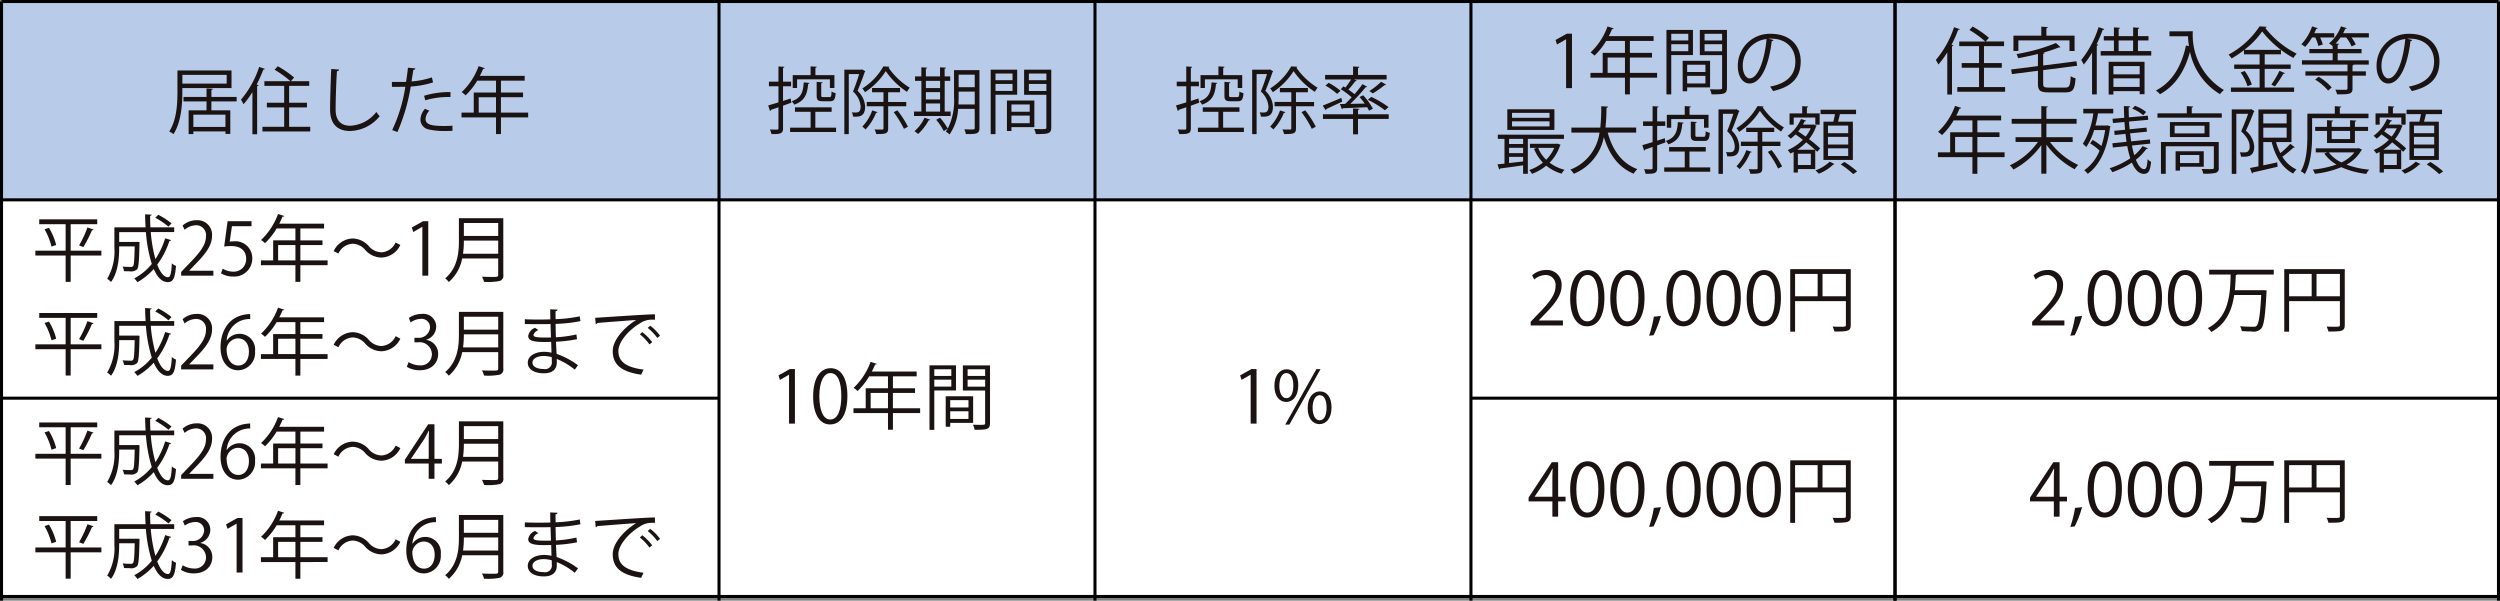 <svg id="レイヤー_1" data-name="レイヤー 1" xmlns="http://www.w3.org/2000/svg" viewBox="0 0 412.013 98.996">
  <rect x="0" y="0" width="412.013" height="98.996" fill="#808080" stroke="none"/>
  <defs>
    <style>
      .cls-1 {
        fill: #fff;
      }

      .cls-2 {
        fill: #b8ccea;
      }

      .cls-3 {
        fill: #1a1311;
      }

      .cls-4 {
        fill: none;
        stroke: #000;
        stroke-miterlimit: 10;
        stroke-width: 0.503px;
      }
    </style>
  </defs>
  <title>hy61@</title>
  <rect class="cls-1" x="0.252" y="0.252" width="411.51" height="98.052"/>
  <rect class="cls-2" x="0.252" y="0.252" width="411.51" height="32.684"/>
  <g>
    <path class="cls-3" d="M103.906,107.656v0.8H98.845V112.8H98.017V108.46H93.028v-0.8h4.989v-4.365H93.664v-0.8h9.559v0.8H98.845v4.365h5.062Zm-8.216-.671a11.47,11.47,0,0,0-1.151-2.854l0.732-.228a10.319,10.319,0,0,1,1.187,2.819Zm6.932-2.807a0.268,0.268,0,0,1-.264.12,21.54,21.54,0,0,1-1.427,2.771l-0.7-.276a17.653,17.653,0,0,0,1.379-2.962Z" transform="translate(-87.199 -66.348)"/>
    <path class="cls-3" d="M112.044,104.6a24.47,24.47,0,0,0,.768,4.45,13.293,13.293,0,0,0,1.607-3.43l0.983,0.3a0.248,0.248,0,0,1-.276.12,13.614,13.614,0,0,1-2.015,3.921c0.492,1.271,1.091,2.075,1.787,2.075,0.372,0,.54-0.66.624-2.3a1.883,1.883,0,0,0,.684.432c-0.168,2.063-.48,2.675-1.367,2.675-0.972,0-1.727-.84-2.3-2.159a10.9,10.9,0,0,1-2.687,2.171,4.177,4.177,0,0,0-.528-0.624,9.363,9.363,0,0,0,2.89-2.387,23.644,23.644,0,0,1-.971-5.241h-4.4v1.619H109.6l0.168-.012,0.419,0.024V106.5c-0.06,2.867-.132,3.9-0.384,4.222a1.454,1.454,0,0,1-1.259.336c-0.276,0-.587,0-0.911-0.024a1.869,1.869,0,0,0-.24-0.755c0.588,0.06,1.14.06,1.343,0.06a0.481,0.481,0,0,0,.384-0.12c0.168-.2.228-1.02,0.276-3.262h-2.555c0,1.188,0,4.042-1.343,5.865a3.387,3.387,0,0,0-.635-0.528,8.873,8.873,0,0,0,1.187-5.121v-3.358h5.146c-0.048-.708-0.072-1.427-0.084-2.146l1.079,0.06q0,0.144-.252.18c0,0.636.012,1.283,0.048,1.907h3.922v0.78h-3.862Zm1.235-2.854a11.651,11.651,0,0,1,2.183,1.416l-0.5.54a12.171,12.171,0,0,0-2.171-1.463Z" transform="translate(-87.199 -66.348)"/>
    <path class="cls-3" d="M122.365,111.782h-5.313V111.17l0.875-.923c2.135-2.159,3.214-3.466,3.214-4.929a1.62,1.62,0,0,0-1.715-1.847,3,3,0,0,0-1.8.744l-0.336-.7a3.512,3.512,0,0,1,2.327-.875,2.394,2.394,0,0,1,2.531,2.555c0,1.691-1.187,3.13-3.046,5l-0.708.744v0.024h3.97v0.815Z" transform="translate(-87.199 -66.348)"/>
    <path class="cls-3" d="M128.653,102.8v0.828h-3.227l-0.372,2.542a4.96,4.96,0,0,1,.7-0.048,2.766,2.766,0,0,1,3.022,2.759,2.975,2.975,0,0,1-3.094,3.046,4,4,0,0,1-2.063-.528l0.288-.78a3.327,3.327,0,0,0,1.775.5A2.038,2.038,0,0,0,127.766,109c0-1.235-.792-2.1-2.471-2.1a7.223,7.223,0,0,0-1.151.084l0.563-4.186h3.946Z" transform="translate(-87.199 -66.348)"/>
    <path class="cls-3" d="M141.189,109.264v0.792H136.7V112.8h-0.815v-2.747H130.2v-0.792h2.015v-3.3h3.67V104h-3.094a11.192,11.192,0,0,1-1.919,2.423,4.744,4.744,0,0,0-.648-0.528,11.034,11.034,0,0,0,2.794-4.282l1.02,0.324a0.224,0.224,0,0,1-.276.108,11.3,11.3,0,0,1-.54,1.164h7.388V104H136.7v1.967h3.646v0.768H136.7v2.531h4.485Zm-8.155,0h2.854v-2.531h-2.854v2.531Z" transform="translate(-87.199 -66.348)"/>
    <path class="cls-3" d="M153.178,106.721a3.575,3.575,0,0,1-3.118,2.075,3.623,3.623,0,0,1-2.675-1.259,2.8,2.8,0,0,0-2.087-1.02,2.734,2.734,0,0,0-2.327,1.619l-0.779-.408a3.573,3.573,0,0,1,3.118-2.075,3.619,3.619,0,0,1,2.674,1.259,2.824,2.824,0,0,0,2.087,1.019,2.733,2.733,0,0,0,2.327-1.619Z" transform="translate(-87.199 -66.348)"/>
    <path class="cls-3" d="M156.806,111.782v-8.047h-0.024l-1.475.851-0.24-.743,1.859-1.043h0.852v8.983h-0.972Z" transform="translate(-87.199 -66.348)"/>
    <path class="cls-3" d="M170.146,102.308v9.307a0.889,0.889,0,0,1-.612,1.043,10.065,10.065,0,0,1-2.555.144,4.554,4.554,0,0,0-.348-0.852c0.576,0.024,1.127.036,1.559,0.036,1.043,0,1.115,0,1.115-.372V108.94H163.37a6.839,6.839,0,0,1-2.207,3.886,2.815,2.815,0,0,0-.6-0.6c2.063-1.751,2.267-4.234,2.267-6.225v-3.694h7.316Zm-6.5,3.694a16.065,16.065,0,0,1-.132,2.159h5.792V106h-5.661Zm5.661-2.9h-5.661v2.135h5.661V103.1Z" transform="translate(-87.199 -66.348)"/>
    <path class="cls-3" d="M103.906,123.1v0.8H98.845v4.342H98.017V123.9H93.028v-0.8h4.989v-4.365H93.664v-0.8h9.559v0.8H98.845V123.1h5.062Zm-8.216-.671a11.47,11.47,0,0,0-1.151-2.854l0.732-.228a10.319,10.319,0,0,1,1.187,2.819Zm6.932-2.807a0.268,0.268,0,0,1-.264.12,21.54,21.54,0,0,1-1.427,2.771l-0.7-.276a17.653,17.653,0,0,0,1.379-2.962Z" transform="translate(-87.199 -66.348)"/>
    <path class="cls-3" d="M112.044,120.04a24.47,24.47,0,0,0,.768,4.45,13.293,13.293,0,0,0,1.607-3.43l0.983,0.3a0.248,0.248,0,0,1-.276.12,13.614,13.614,0,0,1-2.015,3.921c0.492,1.271,1.091,2.075,1.787,2.075,0.372,0,.54-0.66.624-2.3a1.883,1.883,0,0,0,.684.432c-0.168,2.063-.48,2.675-1.367,2.675-0.972,0-1.727-.84-2.3-2.159a10.9,10.9,0,0,1-2.687,2.171,4.177,4.177,0,0,0-.528-0.624,9.363,9.363,0,0,0,2.89-2.387,23.644,23.644,0,0,1-.971-5.241h-4.4v1.619H109.6l0.168-.012,0.419,0.024v0.275c-0.06,2.867-.132,3.9-0.384,4.222a1.454,1.454,0,0,1-1.259.336c-0.276,0-.587,0-0.911-0.024a1.869,1.869,0,0,0-.24-0.755c0.588,0.06,1.14.06,1.343,0.06a0.481,0.481,0,0,0,.384-0.12c0.168-.2.228-1.02,0.276-3.262h-2.555c0,1.188,0,4.042-1.343,5.865a3.387,3.387,0,0,0-.635-0.528,8.873,8.873,0,0,0,1.187-5.121V119.26h5.146c-0.048-.708-0.072-1.427-0.084-2.146l1.079,0.06q0,0.144-.252.18c0,0.636.012,1.283,0.048,1.907h3.922v0.78h-3.862Zm1.235-2.854a11.651,11.651,0,0,1,2.183,1.416l-0.5.54a12.171,12.171,0,0,0-2.171-1.463Z" transform="translate(-87.199 -66.348)"/>
    <path class="cls-3" d="M122.365,127.224h-5.313v-0.612l0.875-.923c2.135-2.159,3.214-3.466,3.214-4.929a1.62,1.62,0,0,0-1.715-1.847,3,3,0,0,0-1.8.744l-0.336-.7a3.512,3.512,0,0,1,2.327-.875,2.394,2.394,0,0,1,2.531,2.555c0,1.691-1.187,3.13-3.046,5l-0.708.744v0.024h3.97v0.815Z" transform="translate(-87.199 -66.348)"/>
    <path class="cls-3" d="M124.587,122.462a2.518,2.518,0,0,1,2.1-1.1,2.565,2.565,0,0,1,2.543,2.866,2.878,2.878,0,0,1-2.759,3.143c-1.751,0-2.926-1.451-2.926-3.778,0-2.411,1.127-4.93,4.042-5.409a6.775,6.775,0,0,1,.839-0.084l0.012,0.828a3.781,3.781,0,0,0-3.886,3.538h0.036Zm3.634,1.835c0-1.379-.744-2.183-1.823-2.183a1.968,1.968,0,0,0-1.859,1.7c0.012,1.643.708,2.771,1.955,2.771C127.538,126.588,128.221,125.652,128.221,124.3Z" transform="translate(-87.199 -66.348)"/>
    <path class="cls-3" d="M141.189,124.705V125.5H136.7v2.747h-0.815V125.5H130.2v-0.792h2.015v-3.3h3.67V119.44h-3.094a11.192,11.192,0,0,1-1.919,2.423,4.744,4.744,0,0,0-.648-0.528,11.034,11.034,0,0,0,2.794-4.282l1.02,0.324a0.224,0.224,0,0,1-.276.108,11.3,11.3,0,0,1-.54,1.164h7.388v0.792H136.7v1.967h3.646v0.768H136.7v2.531h4.485Zm-8.155,0h2.854v-2.531h-2.854v2.531Z" transform="translate(-87.199 -66.348)"/>
    <path class="cls-3" d="M153.178,122.163a3.575,3.575,0,0,1-3.118,2.075,3.623,3.623,0,0,1-2.675-1.259,2.8,2.8,0,0,0-2.087-1.02,2.734,2.734,0,0,0-2.327,1.619l-0.779-.408a3.573,3.573,0,0,1,3.118-2.075,3.619,3.619,0,0,1,2.674,1.259,2.824,2.824,0,0,0,2.087,1.019,2.733,2.733,0,0,0,2.327-1.619Z" transform="translate(-87.199 -66.348)"/>
    <path class="cls-3" d="M157.454,122.366a2.3,2.3,0,0,1,1.955,2.327c0,1.427-1.031,2.675-3.046,2.675a3.974,3.974,0,0,1-2.123-.576l0.3-.768a3.58,3.58,0,0,0,1.835.54,1.823,1.823,0,0,0,2-1.883,2.016,2.016,0,0,0-2.291-1.919H155.5v-0.744h0.588a1.838,1.838,0,0,0,1.979-1.667,1.386,1.386,0,0,0-1.547-1.451,2.953,2.953,0,0,0-1.643.587l-0.3-.731a3.755,3.755,0,0,1,2.135-.672,2.12,2.12,0,0,1,2.375,2.123,2.266,2.266,0,0,1-1.631,2.123v0.036Z" transform="translate(-87.199 -66.348)"/>
    <path class="cls-3" d="M170.146,117.749v9.307a0.889,0.889,0,0,1-.612,1.043,10.065,10.065,0,0,1-2.555.144,4.554,4.554,0,0,0-.348-0.852c0.576,0.024,1.127.036,1.559,0.036,1.043,0,1.115,0,1.115-.372v-2.674H163.37a6.839,6.839,0,0,1-2.207,3.886,2.815,2.815,0,0,0-.6-0.6c2.063-1.751,2.267-4.234,2.267-6.225v-3.694h7.316Zm-6.5,3.694a16.065,16.065,0,0,1-.132,2.159h5.792v-2.159h-5.661Zm5.661-2.9h-5.661v2.135h5.661v-2.135Z" transform="translate(-87.199 -66.348)"/>
    <path class="cls-3" d="M173.691,118.96c0.744,0.048,1.739.048,2.555,0.048,0.54,0,1.151-.012,1.655-0.024-0.012-.576-0.024-1.248-0.024-1.667l1.211,0.06a0.309,0.309,0,0,1-.324.252c-0.012.192,0,1.115,0,1.319a23.575,23.575,0,0,0,3.982-.468l0.108,0.792a24.579,24.579,0,0,1-4.09.456c0.012,0.72.024,1.463,0.048,2.207a20.179,20.179,0,0,0,3.382-.468l0.1,0.78a22.88,22.88,0,0,1-3.466.419l0.1,2a13.331,13.331,0,0,1,3.526,1.871l-0.528.731a11.679,11.679,0,0,0-2.974-1.763c0,0.192.012,0.408,0.012,0.563-0.012,1.139-.7,1.8-2.146,1.8-1.523,0-2.639-.624-2.639-1.751,0-1.151,1.307-1.787,2.65-1.787a5.274,5.274,0,0,1,1.259.144c-0.012-.516-0.036-1.139-0.048-1.787-0.384.012-.815,0.024-1.164,0.024-2.051,0-2.626-.324-2.626-1.019a1.792,1.792,0,0,1,1.115-1.319l0.576,0.372a1.3,1.3,0,0,0-.827.8c0,0.36.563,0.432,2.087,0.432,0.264,0,.54,0,0.8-0.012l-0.072-2.219c-0.516.024-1.115,0.024-1.655,0.024-0.768,0-1.859,0-2.579-.024V118.96Zm4.438,6.249a5.023,5.023,0,0,0-1.343-.192c-0.911,0-1.835.372-1.835,1.092s0.84,1.055,1.883,1.055a1.106,1.106,0,0,0,1.307-1.259Z" transform="translate(-87.199 -66.348)"/>
    <path class="cls-3" d="M185.283,118.72c0.9-.036,8.288-0.563,9.847-0.576l0.012,0.9c-0.156-.012-0.3-0.012-0.443-0.012a3.454,3.454,0,0,0-2.051.611c-1.8,1.08-3.538,3.011-3.538,4.558,0,1.679,1.175,2.675,4.149,3.059l-0.4.839c-3.406-.492-4.678-1.763-4.678-3.9,0-1.691,1.667-3.742,3.862-5.121-1.319.1-4.857,0.36-6.4,0.5a0.365,0.365,0,0,1-.264.192Zm7.772,2.363a8.826,8.826,0,0,1,1.631,1.655l-0.456.372a8,8,0,0,0-1.583-1.667Zm1.295-1.056a7.593,7.593,0,0,1,1.631,1.655l-0.456.36a8.483,8.483,0,0,0-1.583-1.655Z" transform="translate(-87.199 -66.348)"/>
  </g>
  <g>
    <path class="cls-3" d="M103.906,141.133v0.8H98.845v4.342H98.017v-4.342H93.028v-0.8h4.989v-4.365H93.664v-0.8h9.559v0.8H98.845v4.365h5.062Zm-8.216-.671a11.47,11.47,0,0,0-1.151-2.854l0.732-.228a10.319,10.319,0,0,1,1.187,2.819Zm6.932-2.807a0.268,0.268,0,0,1-.264.12,21.54,21.54,0,0,1-1.427,2.771l-0.7-.276a17.653,17.653,0,0,0,1.379-2.962Z" transform="translate(-87.199 -66.348)"/>
    <path class="cls-3" d="M112.044,138.075a24.47,24.47,0,0,0,.768,4.45,13.293,13.293,0,0,0,1.607-3.43l0.983,0.3a0.248,0.248,0,0,1-.276.12,13.614,13.614,0,0,1-2.015,3.921c0.492,1.271,1.091,2.075,1.787,2.075,0.372,0,.54-0.66.624-2.3a1.883,1.883,0,0,0,.684.432c-0.168,2.063-.48,2.675-1.367,2.675-0.972,0-1.727-.84-2.3-2.159a10.9,10.9,0,0,1-2.687,2.171,4.177,4.177,0,0,0-.528-0.624,9.363,9.363,0,0,0,2.89-2.387,23.644,23.644,0,0,1-.971-5.241h-4.4v1.619H109.6l0.168-.012,0.419,0.024v0.275c-0.06,2.867-.132,3.9-0.384,4.222a1.454,1.454,0,0,1-1.259.336c-0.276,0-.587,0-0.911-0.024a1.869,1.869,0,0,0-.24-0.755c0.588,0.06,1.14.06,1.343,0.06a0.481,0.481,0,0,0,.384-0.12c0.168-.2.228-1.02,0.276-3.262h-2.555c0,1.188,0,4.042-1.343,5.865a3.387,3.387,0,0,0-.635-0.528,8.873,8.873,0,0,0,1.187-5.121v-3.358h5.146c-0.048-.708-0.072-1.427-0.084-2.146l1.079,0.06q0,0.144-.252.18c0,0.636.012,1.283,0.048,1.907h3.922v0.78h-3.862Zm1.235-2.854a11.651,11.651,0,0,1,2.183,1.416l-0.5.54a12.171,12.171,0,0,0-2.171-1.463Z" transform="translate(-87.199 -66.348)"/>
    <path class="cls-3" d="M122.365,145.259h-5.313v-0.612l0.875-.923c2.135-2.159,3.214-3.466,3.214-4.929a1.62,1.62,0,0,0-1.715-1.847,3,3,0,0,0-1.8.744l-0.336-.7a3.512,3.512,0,0,1,2.327-.875,2.394,2.394,0,0,1,2.531,2.555c0,1.691-1.187,3.13-3.046,5l-0.708.744v0.024h3.97v0.815Z" transform="translate(-87.199 -66.348)"/>
    <path class="cls-3" d="M124.587,140.5a2.518,2.518,0,0,1,2.1-1.1,2.565,2.565,0,0,1,2.543,2.866,2.878,2.878,0,0,1-2.759,3.143c-1.751,0-2.926-1.451-2.926-3.778,0-2.411,1.127-4.93,4.042-5.409a6.775,6.775,0,0,1,.839-0.084l0.012,0.828a3.781,3.781,0,0,0-3.886,3.538h0.036Zm3.634,1.835c0-1.379-.744-2.183-1.823-2.183a1.968,1.968,0,0,0-1.859,1.7c0.012,1.643.708,2.771,1.955,2.771C127.538,144.623,128.221,143.688,128.221,142.333Z" transform="translate(-87.199 -66.348)"/>
    <path class="cls-3" d="M141.189,142.74v0.792H136.7v2.747h-0.815v-2.747H130.2V142.74h2.015v-3.3h3.67v-1.967h-3.094a11.192,11.192,0,0,1-1.919,2.423,4.744,4.744,0,0,0-.648-0.528,11.034,11.034,0,0,0,2.794-4.282l1.02,0.324a0.224,0.224,0,0,1-.276.108,11.3,11.3,0,0,1-.54,1.164h7.388v0.792H136.7v1.967h3.646v0.768H136.7v2.531h4.485Zm-8.155,0h2.854v-2.531h-2.854v2.531Z" transform="translate(-87.199 -66.348)"/>
    <path class="cls-3" d="M153.178,140.2a3.575,3.575,0,0,1-3.118,2.075,3.623,3.623,0,0,1-2.675-1.259,2.8,2.8,0,0,0-2.087-1.02,2.734,2.734,0,0,0-2.327,1.619l-0.779-.408a3.573,3.573,0,0,1,3.118-2.075,3.619,3.619,0,0,1,2.674,1.259,2.824,2.824,0,0,0,2.087,1.019,2.733,2.733,0,0,0,2.327-1.619Z" transform="translate(-87.199 -66.348)"/>
    <path class="cls-3" d="M158.8,145.259H157.85V142.74h-3.922V142.1l3.838-5.829H158.8v5.7h1.223v0.768H158.8v2.519Zm-3.862-3.286h2.914v-3.19c0-.492.024-0.971,0.048-1.439H157.85c-0.276.552-.492,0.936-0.72,1.343l-2.194,3.262v0.024Z" transform="translate(-87.199 -66.348)"/>
    <path class="cls-3" d="M170.146,135.784v9.307a0.889,0.889,0,0,1-.612,1.043,10.065,10.065,0,0,1-2.555.144,4.554,4.554,0,0,0-.348-0.852c0.576,0.024,1.127.036,1.559,0.036,1.043,0,1.115,0,1.115-.372v-2.674H163.37a6.839,6.839,0,0,1-2.207,3.886,2.815,2.815,0,0,0-.6-0.6c2.063-1.751,2.267-4.234,2.267-6.225v-3.694h7.316Zm-6.5,3.694a16.065,16.065,0,0,1-.132,2.159h5.792v-2.159h-5.661Zm5.661-2.9h-5.661v2.135h5.661v-2.135Z" transform="translate(-87.199 -66.348)"/>
    <path class="cls-3" d="M103.906,156.574v0.8H98.845v4.342H98.017v-4.342H93.028v-0.8h4.989v-4.365H93.664v-0.8h9.559v0.8H98.845v4.365h5.062ZM95.69,155.9a11.47,11.47,0,0,0-1.151-2.854l0.732-.228a10.319,10.319,0,0,1,1.187,2.819Zm6.932-2.807a0.268,0.268,0,0,1-.264.12,21.54,21.54,0,0,1-1.427,2.771l-0.7-.276a17.653,17.653,0,0,0,1.379-2.962Z" transform="translate(-87.199 -66.348)"/>
    <path class="cls-3" d="M112.044,153.516a24.47,24.47,0,0,0,.768,4.45,13.293,13.293,0,0,0,1.607-3.43l0.983,0.3a0.248,0.248,0,0,1-.276.12,13.614,13.614,0,0,1-2.015,3.921c0.492,1.271,1.091,2.075,1.787,2.075,0.372,0,.54-0.66.624-2.3a1.883,1.883,0,0,0,.684.432c-0.168,2.063-.48,2.675-1.367,2.675-0.972,0-1.727-.84-2.3-2.159a10.9,10.9,0,0,1-2.687,2.171,4.177,4.177,0,0,0-.528-0.624,9.363,9.363,0,0,0,2.89-2.387,23.644,23.644,0,0,1-.971-5.241h-4.4v1.619H109.6l0.168-.012,0.419,0.024v0.275c-0.06,2.867-.132,3.9-0.384,4.222a1.454,1.454,0,0,1-1.259.336c-0.276,0-.587,0-0.911-0.024a1.869,1.869,0,0,0-.24-0.755c0.588,0.06,1.14.06,1.343,0.06a0.481,0.481,0,0,0,.384-0.12c0.168-.2.228-1.02,0.276-3.262h-2.555c0,1.188,0,4.042-1.343,5.865a3.387,3.387,0,0,0-.635-0.528,8.873,8.873,0,0,0,1.187-5.121v-3.358h5.146c-0.048-.708-0.072-1.427-0.084-2.146l1.079,0.06q0,0.144-.252.18c0,0.636.012,1.283,0.048,1.907h3.922v0.78h-3.862Zm1.235-2.854a11.651,11.651,0,0,1,2.183,1.416l-0.5.54a12.171,12.171,0,0,0-2.171-1.463Z" transform="translate(-87.199 -66.348)"/>
    <path class="cls-3" d="M120.23,155.843a2.3,2.3,0,0,1,1.955,2.327c0,1.427-1.031,2.675-3.046,2.675a3.974,3.974,0,0,1-2.123-.576l0.3-.768a3.58,3.58,0,0,0,1.835.54,1.823,1.823,0,0,0,2-1.883,2.016,2.016,0,0,0-2.291-1.919h-0.588V155.5h0.588a1.838,1.838,0,0,0,1.979-1.667,1.386,1.386,0,0,0-1.547-1.451,2.953,2.953,0,0,0-1.643.587l-0.3-.731a3.755,3.755,0,0,1,2.135-.672,2.12,2.12,0,0,1,2.375,2.123,2.266,2.266,0,0,1-1.631,2.123v0.036Z" transform="translate(-87.199 -66.348)"/>
    <path class="cls-3" d="M126.194,160.7v-8.047H126.17l-1.475.851-0.24-.743,1.859-1.043h0.852V160.7h-0.972Z" transform="translate(-87.199 -66.348)"/>
    <path class="cls-3" d="M141.189,158.182v0.792H136.7v2.747h-0.815v-2.747H130.2v-0.792h2.015v-3.3h3.67v-1.967h-3.094a11.192,11.192,0,0,1-1.919,2.423,4.744,4.744,0,0,0-.648-0.528,11.034,11.034,0,0,0,2.794-4.282l1.02,0.324a0.224,0.224,0,0,1-.276.108,11.3,11.3,0,0,1-.54,1.164h7.388v0.792H136.7v1.967h3.646v0.768H136.7v2.531h4.485Zm-8.155,0h2.854v-2.531h-2.854v2.531Z" transform="translate(-87.199 -66.348)"/>
    <path class="cls-3" d="M153.178,155.639a3.575,3.575,0,0,1-3.118,2.075,3.623,3.623,0,0,1-2.675-1.259,2.8,2.8,0,0,0-2.087-1.02,2.734,2.734,0,0,0-2.327,1.619l-0.779-.408a3.573,3.573,0,0,1,3.118-2.075,3.619,3.619,0,0,1,2.674,1.259,2.824,2.824,0,0,0,2.087,1.019,2.733,2.733,0,0,0,2.327-1.619Z" transform="translate(-87.199 -66.348)"/>
    <path class="cls-3" d="M155.2,155.939a2.518,2.518,0,0,1,2.1-1.1,2.565,2.565,0,0,1,2.543,2.866,2.878,2.878,0,0,1-2.759,3.143c-1.751,0-2.926-1.451-2.926-3.778,0-2.411,1.127-4.93,4.042-5.409a6.79,6.79,0,0,1,.84-0.084l0.012,0.828a3.781,3.781,0,0,0-3.886,3.538H155.2Zm3.634,1.835c0-1.379-.744-2.183-1.823-2.183a1.968,1.968,0,0,0-1.859,1.7c0.012,1.643.708,2.771,1.955,2.771C158.149,160.064,158.833,159.129,158.833,157.774Z" transform="translate(-87.199 -66.348)"/>
    <path class="cls-3" d="M170.146,151.226v9.307a0.889,0.889,0,0,1-.612,1.043,10.065,10.065,0,0,1-2.555.144,4.554,4.554,0,0,0-.348-0.852c0.576,0.024,1.127.036,1.559,0.036,1.043,0,1.115,0,1.115-.372v-2.674H163.37a6.839,6.839,0,0,1-2.207,3.886,2.815,2.815,0,0,0-.6-0.6c2.063-1.751,2.267-4.234,2.267-6.225v-3.694h7.316Zm-6.5,3.694a16.065,16.065,0,0,1-.132,2.159h5.792v-2.159h-5.661Zm5.661-2.9h-5.661v2.135h5.661v-2.135Z" transform="translate(-87.199 -66.348)"/>
    <path class="cls-3" d="M173.691,152.437c0.744,0.048,1.739.048,2.555,0.048,0.54,0,1.151-.012,1.655-0.024-0.012-.576-0.024-1.248-0.024-1.667l1.211,0.06a0.309,0.309,0,0,1-.324.252c-0.012.192,0,1.115,0,1.319a23.575,23.575,0,0,0,3.982-.468l0.108,0.792a24.579,24.579,0,0,1-4.09.456c0.012,0.72.024,1.463,0.048,2.207a20.179,20.179,0,0,0,3.382-.468l0.1,0.78a22.88,22.88,0,0,1-3.466.419l0.1,2a13.331,13.331,0,0,1,3.526,1.871l-0.528.731a11.679,11.679,0,0,0-2.974-1.763c0,0.192.012,0.408,0.012,0.563-0.012,1.139-.7,1.8-2.146,1.8-1.523,0-2.639-.624-2.639-1.751,0-1.151,1.307-1.787,2.65-1.787a5.274,5.274,0,0,1,1.259.144c-0.012-.516-0.036-1.139-0.048-1.787-0.384.012-.815,0.024-1.164,0.024-2.051,0-2.626-.324-2.626-1.019a1.792,1.792,0,0,1,1.115-1.319l0.576,0.372a1.3,1.3,0,0,0-.827.8c0,0.36.563,0.432,2.087,0.432,0.264,0,.54,0,0.8-0.012l-0.072-2.219c-0.516.024-1.115,0.024-1.655,0.024-0.768,0-1.859,0-2.579-.024v-0.792Zm4.438,6.249a5.023,5.023,0,0,0-1.343-.192c-0.911,0-1.835.372-1.835,1.092s0.84,1.055,1.883,1.055a1.106,1.106,0,0,0,1.307-1.259Z" transform="translate(-87.199 -66.348)"/>
    <path class="cls-3" d="M185.283,152.2c0.9-.036,8.288-0.563,9.847-0.576l0.012,0.9c-0.156-.012-0.3-0.012-0.443-0.012a3.454,3.454,0,0,0-2.051.611c-1.8,1.08-3.538,3.011-3.538,4.558,0,1.679,1.175,2.675,4.149,3.059l-0.4.839c-3.406-.492-4.678-1.763-4.678-3.9,0-1.691,1.667-3.742,3.862-5.121-1.319.1-4.857,0.36-6.4,0.5a0.365,0.365,0,0,1-.264.192Zm7.772,2.363a8.826,8.826,0,0,1,1.631,1.655l-0.456.372a8,8,0,0,0-1.583-1.667Zm1.295-1.056a7.593,7.593,0,0,1,1.631,1.655l-0.456.36a8.483,8.483,0,0,0-1.583-1.655Z" transform="translate(-87.199 -66.348)"/>
  </g>
  <g>
    <path class="cls-3" d="M125.357,80.861H117.25V81.5c0,2.039-.18,4.978-1.463,6.956a2.961,2.961,0,0,0-.7-0.432c1.235-1.907,1.355-4.582,1.355-6.524V77.959h8.911v2.9Zm-0.8-2.171h-7.3V80.13h7.3V78.69Zm1.643,4.366h-4.162v1.475h3.118v3.886h-0.8V88h-5.289v0.444h-0.78v-3.91h2.95V83.056h-3.8V82.325h3.8v-1.4l1.043,0.06a0.223,0.223,0,0,1-.24.168v1.175H126.2v0.731Zm-1.847,4.21V85.251h-5.289v2.015h5.289Z" transform="translate(-87.199 -66.348)"/>
    <path class="cls-3" d="M128.793,81.533a14.188,14.188,0,0,1-1.463,2,5.963,5.963,0,0,0-.42-0.756,15.971,15.971,0,0,0,3-5.4l0.959,0.324a0.254,0.254,0,0,1-.275.108,21.744,21.744,0,0,1-1.1,2.483l0.324,0.084a0.233,0.233,0,0,1-.24.144v7.952h-0.78V81.533Zm6.057,5.709h3.478V88.01h-7.879V87.242h3.586v-3.19H131.18V83.284h2.854V80.5h-3.262V79.734h4.293a16.032,16.032,0,0,0-2.614-1.895l0.528-.576a16.326,16.326,0,0,1,2.687,1.859l-0.528.611h3.022V80.5h-3.31v2.783h2.938v0.768H134.85v3.19Z" transform="translate(-87.199 -66.348)"/>
    <path class="cls-3" d="M143.1,77.815a0.356,0.356,0,0,1-.372.264c-0.1,1.391-.216,4.569-0.216,6.344s0.887,2.651,2.4,2.651a5.84,5.84,0,0,0,4.318-2.279,4.733,4.733,0,0,0,.54.708,6.5,6.5,0,0,1-4.869,2.435c-2.183,0-3.3-1.259-3.3-3.526,0-1.511.108-5.229,0.192-6.7Z" transform="translate(-87.199 -66.348)"/>
    <path class="cls-3" d="M158.574,79.926a15,15,0,0,1-3.682.684,31.658,31.658,0,0,1-2.195,7.5l-0.864-.324A25.669,25.669,0,0,0,154,80.646c-0.24.012-1.847,0.024-2.207,0.012l-0.012-.816c0.192,0.012.444,0.012,0.72,0.012,0.108,0,1.307,0,1.619-.012,0.12-.768.24-1.607,0.312-2.338l1.235,0.12a0.35,0.35,0,0,1-.348.24c-0.072.527-.192,1.175-0.3,1.907a13.907,13.907,0,0,0,3.358-.671Zm3.19,7.988c-0.36.012-.731,0.024-1.1,0.024a12.03,12.03,0,0,1-2.842-.264,1.666,1.666,0,0,1-1.332-1.655,2.894,2.894,0,0,1,.744-1.739l0.72,0.312a2.2,2.2,0,0,0-.624,1.332c0,0.947.912,1.187,3.094,1.187,0.444,0,.9-0.012,1.343-0.048v0.852Zm-4.677-5.781a14.314,14.314,0,0,1,4.354-.612v0.816a13.548,13.548,0,0,0-4.15.54Z" transform="translate(-87.199 -66.348)"/>
    <path class="cls-3" d="M174.244,84.9v0.792h-4.485v2.747h-0.815V85.695h-5.685V84.9h2.015V81.6h3.67V79.638h-3.094a11.192,11.192,0,0,1-1.919,2.423,4.744,4.744,0,0,0-.648-0.528,11.034,11.034,0,0,0,2.794-4.282l1.02,0.324a0.224,0.224,0,0,1-.276.108,11.3,11.3,0,0,1-.54,1.164h7.388v0.792h-3.91V81.6H173.4v0.768h-3.646V84.9h4.485Zm-8.155,0h2.854V82.373h-2.854V84.9Z" transform="translate(-87.199 -66.348)"/>
  </g>
  <g>
    <path class="cls-3" d="M217.236,136.156v-8.047h-0.024l-1.475.852-0.24-.744,1.859-1.043h0.852v8.983h-0.972Z" transform="translate(-87.199 -66.348)"/>
    <path class="cls-3" d="M221.209,131.694c0-3.143,1.224-4.666,2.9-4.666,1.7,0,2.746,1.607,2.746,4.545,0,3.118-1.091,4.726-2.878,4.726C222.349,136.3,221.209,134.692,221.209,131.694Zm4.642-.072c0-2.243-.54-3.79-1.8-3.79-1.067,0-1.823,1.427-1.823,3.79s0.66,3.862,1.787,3.862C225.347,135.484,225.851,133.757,225.851,131.622Z" transform="translate(-87.199 -66.348)"/>
    <path class="cls-3" d="M238.843,133.637v0.792h-4.485v2.747h-0.815v-2.747h-5.685v-0.792h2.015v-3.3h3.67v-1.967h-3.094a11.192,11.192,0,0,1-1.919,2.423,4.744,4.744,0,0,0-.648-0.528,11.034,11.034,0,0,0,2.794-4.282l1.02,0.324a0.224,0.224,0,0,1-.276.108,11.3,11.3,0,0,1-.54,1.164h7.388v0.792h-3.91v1.967H238v0.768h-3.646v2.531h4.485Zm-8.155,0h2.854v-2.531h-2.854v2.531Z" transform="translate(-87.199 -66.348)"/>
    <path class="cls-3" d="M244.75,130.7h-3.574v6.488h-0.792V126.561h4.366V130.7Zm-0.768-3.5h-2.807v1.1h2.807v-1.1Zm-2.807,2.866h2.807v-1.151h-2.807v1.151Zm6.4,5.973H243.8v0.636h-0.744v-5.025h4.521v4.389Zm-0.768-3.742H243.8v1.2h3.01v-1.2Zm-3.01,3.094h3.01v-1.259H243.8v1.259Zm6.561-8.827v9.5c0,1.068-.468,1.116-2.542,1.116a2.88,2.88,0,0,0-.276-0.84c0.384,0.012.768,0.024,1.067,0.024,0.875,0,.947,0,0.947-0.3v-5.349h-3.67v-4.15h4.474Zm-0.8.636h-2.89v1.1h2.89v-1.1Zm-2.89,2.878h2.89v-1.164h-2.89v1.164Z" transform="translate(-87.199 -66.348)"/>
  </g>
  <g>
    <path class="cls-3" d="M217.614,83.272l-1.367.492V87.47c0,0.875-.372,1-1.907.972a3.734,3.734,0,0,0-.252-0.756c0.336,0.012.624,0.024,0.852,0.024,0.492,0,.552,0,0.552-0.24V84.028l-1.235.419a0.257,0.257,0,0,1-.156.2l-0.3-.923c0.468-.132,1.056-0.312,1.691-0.5V80.562H213.92V79.806h1.571V77.3l0.983,0.06a0.208,0.208,0,0,1-.228.168v2.279h1.332v0.755h-1.332v2.423l1.259-.408Zm3.958,4.114h3.418v0.72h-7.58v-0.72h3.382V84.771h-2.579V84.04h6.045v0.732h-2.687v2.614Zm-0.959-7.376a0.211,0.211,0,0,1-.228.156c-0.132,1.643-.516,2.806-2.3,3.43a1.578,1.578,0,0,0-.419-0.564c1.559-.516,1.895-1.5,1.991-3.106Zm-2.051-.587V80.85h-0.72V78.727h2.95V77.288l1.02,0.06a0.217,0.217,0,0,1-.228.167v1.211h3.13V80.85H223.97V79.422h-5.409Zm3.226,0.419,0.983,0.072a0.222,0.222,0,0,1-.228.156v1.991c0,0.24.048,0.288,0.348,0.288h1.02c0.251,0,.3-0.108.335-0.923a1.763,1.763,0,0,0,.672.264c-0.072,1.067-.288,1.343-0.912,1.343h-1.211c-0.815,0-1.007-.216-1.007-0.959V79.842Z" transform="translate(-87.199 -66.348)"/>
    <path class="cls-3" d="M229.3,77.791l0.516,0.312a0.273,0.273,0,0,1-.1.108c-0.312.912-.779,2.123-1.187,3.118a3.787,3.787,0,0,1,1.247,2.591c0,1.727-1.055,1.679-1.991,1.643a1.913,1.913,0,0,0-.2-0.708,4.012,4.012,0,0,0,.516.036c0.468,0,.936,0,0.936-1.019a3.726,3.726,0,0,0-1.259-2.447c0.384-.912.756-2.027,1.02-2.867h-1.715v9.895h-0.732V77.827h2.818Zm4.5-.443a0.211,0.211,0,0,1-.168.144,11.534,11.534,0,0,0,3.5,3.311,4.474,4.474,0,0,0-.456.684,12.687,12.687,0,0,1-3.5-3.418,11.51,11.51,0,0,1-3.43,3.478,2.756,2.756,0,0,0-.432-0.624,10.093,10.093,0,0,0,3.466-3.634Zm-1.967,7.483a0.213,0.213,0,0,1-.251.1,8.411,8.411,0,0,1-1.739,2.747,4.869,4.869,0,0,0-.528-0.468,7.384,7.384,0,0,0,1.631-2.663Zm4.726-.971h-2.986v3.634c0,0.875-.372.948-1.967,0.948a2.632,2.632,0,0,0-.276-0.756c0.6,0.012,1.115.012,1.271,0.012a0.174,0.174,0,0,0,.2-0.2V83.86h-2.758V83.152H232.8v-1.6h-1.883V80.85h4.617v0.708h-1.967v1.6h2.986V83.86Zm-0.384,3.718a16.971,16.971,0,0,0-1.691-2.747l0.611-.3a15.968,15.968,0,0,1,1.739,2.7Z" transform="translate(-87.199 -66.348)"/>
    <path class="cls-3" d="M243.869,84.735v0.731h-6.033V84.735h1.211V79.674H238V78.942h1.043v-1.5l0.971,0.06a0.21,0.21,0,0,1-.228.156v1.283h2.339v-1.5l0.983,0.06a0.2,0.2,0,0,1-.228.156v1.283H243.8v0.732h-0.912v5.061h0.983Zm-3.37,1.331a0.255,0.255,0,0,1-.252.108,8.323,8.323,0,0,1-1.739,2.254,4.661,4.661,0,0,0-.6-0.456,6.45,6.45,0,0,0,1.655-2.219Zm1.631-6.392h-2.339v1.187h2.339V79.674Zm-2.339,1.859v1.211h2.339V81.533h-2.339Zm0,1.871v1.331h2.339V83.4h-2.339Zm8.827-5.493v9.511c0,0.972-.444,1.043-2.243,1.02a2.944,2.944,0,0,0-.252-0.78c0.384,0.012.755,0.024,1.031,0.024,0.612,0,.684,0,0.684-0.264v-3.13H245.1a8.219,8.219,0,0,1-1.415,4.222,2.225,2.225,0,0,0-.624-0.479,4.635,4.635,0,0,0,.336-0.468c-0.024,0-.54.312-0.66,0.384a9.856,9.856,0,0,0-1.247-1.859l0.636-.348a11.2,11.2,0,0,1,1.271,1.8,10.365,10.365,0,0,0,1.032-5.217V77.911h4.186Zm-3.43,4.414c0,0.384-.012.8-0.036,1.235h2.687V81.449h-2.65v0.875Zm2.65-3.67h-2.65v2.063h2.65V78.655Z" transform="translate(-87.199 -66.348)"/>
    <path class="cls-3" d="M254.837,81.965h-3.574v6.488h-0.792V77.827h4.366v4.138Zm-0.768-3.5h-2.807v1.1h2.807v-1.1Zm-2.807,2.866h2.807V80.178h-2.807v1.151Zm6.4,5.973H253.89v0.636h-0.744V82.912h4.521V87.3ZM256.9,83.56h-3.01v1.2h3.01v-1.2Zm-3.01,3.094h3.01V85.4h-3.01v1.259Zm6.561-8.827v9.5c0,1.067-.468,1.115-2.542,1.115a2.88,2.88,0,0,0-.276-0.84c0.384,0.012.768,0.024,1.067,0.024,0.875,0,.947,0,0.947-0.3V81.977h-3.67v-4.15h4.474Zm-0.8.636h-2.89v1.1h2.89v-1.1Zm-2.89,2.878h2.89V80.178h-2.89v1.164Z" transform="translate(-87.199 -66.348)"/>
  </g>
  <g>
    <path class="cls-3" d="M293.313,136.155v-8.047H293.29l-1.475.851-0.24-.743,1.859-1.043h0.852v8.983h-0.972Z" transform="translate(-87.199 -66.348)"/>
    <path class="cls-3" d="M301.161,129.823c0,1.871-.924,2.771-1.991,2.771-1.032,0-1.943-.875-1.943-2.65,0-1.8.936-2.735,2-2.735C300.441,127.208,301.161,128.191,301.161,129.823Zm-3.119.12c0,1.091.4,2.027,1.151,2.027,0.816,0,1.151-.948,1.151-2.087,0-1.08-.3-2.051-1.151-2.051C298.378,127.832,298.042,128.911,298.042,129.943Zm1.655,6.38h-0.684l5.134-9.139h0.684Zm6.944-2.831c0,1.859-.924,2.758-1.991,2.758-1.031,0-1.942-.875-1.942-2.65,0-1.8.936-2.747,2-2.747C305.922,130.854,306.642,131.85,306.642,133.493Zm-3.118.06c0,1.139.4,2.063,1.151,2.063,0.827,0,1.151-.936,1.151-2.087,0-1.067-.288-2.051-1.14-2.051C303.883,131.478,303.523,132.521,303.523,133.553Z" transform="translate(-87.199 -66.348)"/>
  </g>
  <g>
    <path class="cls-3" d="M344.778,119.984h-5.312v-0.612l0.875-.923c2.135-2.159,3.215-3.466,3.215-4.929a1.62,1.62,0,0,0-1.716-1.847,3,3,0,0,0-1.8.744l-0.336-.7a3.513,3.513,0,0,1,2.327-.875,2.394,2.394,0,0,1,2.53,2.555c0,1.691-1.187,3.13-3.046,5l-0.708.744v0.024h3.97v0.815Z" transform="translate(-87.199 -66.348)"/>
    <path class="cls-3" d="M345.97,115.523c0-3.143,1.224-4.666,2.9-4.666,1.7,0,2.747,1.607,2.747,4.545,0,3.118-1.092,4.726-2.879,4.726C347.109,120.128,345.97,118.521,345.97,115.523Zm4.642-.072c0-2.243-.54-3.79-1.8-3.79-1.067,0-1.823,1.427-1.823,3.79s0.66,3.862,1.787,3.862C350.107,119.313,350.611,117.586,350.611,115.451Z" transform="translate(-87.199 -66.348)"/>
    <path class="cls-3" d="M352.582,115.523c0-3.143,1.224-4.666,2.9-4.666,1.7,0,2.747,1.607,2.747,4.545,0,3.118-1.092,4.726-2.879,4.726C353.722,120.128,352.582,118.521,352.582,115.523Zm4.642-.072c0-2.243-.54-3.79-1.8-3.79-1.067,0-1.823,1.427-1.823,3.79s0.66,3.862,1.787,3.862C356.72,119.313,357.224,117.586,357.224,115.451Z" transform="translate(-87.199 -66.348)"/>
    <path class="cls-3" d="M360.922,118.413a17.746,17.746,0,0,1-1.212,3.178l-0.731.084a19.152,19.152,0,0,0,.779-3.13Z" transform="translate(-87.199 -66.348)"/>
    <path class="cls-3" d="M361.834,115.523c0-3.143,1.224-4.666,2.9-4.666,1.7,0,2.747,1.607,2.747,4.545,0,3.118-1.092,4.726-2.879,4.726C362.974,120.128,361.834,118.521,361.834,115.523Zm4.642-.072c0-2.243-.54-3.79-1.8-3.79-1.067,0-1.823,1.427-1.823,3.79s0.66,3.862,1.787,3.862C365.972,119.313,366.476,117.586,366.476,115.451Z" transform="translate(-87.199 -66.348)"/>
    <path class="cls-3" d="M368.446,115.523c0-3.143,1.224-4.666,2.9-4.666,1.7,0,2.747,1.607,2.747,4.545,0,3.118-1.092,4.726-2.879,4.726C369.586,120.128,368.446,118.521,368.446,115.523Zm4.642-.072c0-2.243-.54-3.79-1.8-3.79-1.067,0-1.823,1.427-1.823,3.79s0.66,3.862,1.787,3.862C372.584,119.313,373.088,117.586,373.088,115.451Z" transform="translate(-87.199 -66.348)"/>
    <path class="cls-3" d="M375.059,115.523c0-3.143,1.224-4.666,2.9-4.666,1.7,0,2.747,1.607,2.747,4.545,0,3.118-1.092,4.726-2.879,4.726C376.2,120.128,375.059,118.521,375.059,115.523Zm4.642-.072c0-2.243-.54-3.79-1.8-3.79-1.067,0-1.823,1.427-1.823,3.79s0.66,3.862,1.787,3.862C379.2,119.313,379.7,117.586,379.7,115.451Z" transform="translate(-87.199 -66.348)"/>
    <path class="cls-3" d="M392.213,110.7v9.187c0,1.043-.455,1.1-2.687,1.1a3.783,3.783,0,0,0-.312-0.815c0.432,0.012.84,0.024,1.176,0.024,0.947,0,1.02,0,1.02-.312v-3.91h-8.372v5.037h-0.8V110.7h9.979Zm-9.175.792v3.682h3.718v-3.682h-3.718Zm4.521,3.682h3.851v-3.682H387.56v3.682Z" transform="translate(-87.199 -66.348)"/>
  </g>
  <g>
    <path class="cls-3" d="M343.987,151.5H343.04v-2.519h-3.922v-0.636l3.838-5.829h1.031v5.7h1.224v0.768h-1.224V151.5Zm-3.862-3.286h2.915v-3.19c0-.492.023-0.971,0.048-1.439H343.04c-0.276.552-.492,0.936-0.72,1.343l-2.2,3.262v0.024Z" transform="translate(-87.199 -66.348)"/>
    <path class="cls-3" d="M345.97,147.036c0-3.143,1.224-4.666,2.9-4.666,1.7,0,2.747,1.607,2.747,4.545,0,3.118-1.092,4.726-2.879,4.726C347.109,151.641,345.97,150.034,345.97,147.036Zm4.642-.072c0-2.243-.54-3.79-1.8-3.79-1.067,0-1.823,1.427-1.823,3.79s0.66,3.862,1.787,3.862C350.107,150.825,350.611,149.1,350.611,146.963Z" transform="translate(-87.199 -66.348)"/>
    <path class="cls-3" d="M352.582,147.036c0-3.143,1.224-4.666,2.9-4.666,1.7,0,2.747,1.607,2.747,4.545,0,3.118-1.092,4.726-2.879,4.726C353.722,151.641,352.582,150.034,352.582,147.036Zm4.642-.072c0-2.243-.54-3.79-1.8-3.79-1.067,0-1.823,1.427-1.823,3.79s0.66,3.862,1.787,3.862C356.72,150.825,357.224,149.1,357.224,146.963Z" transform="translate(-87.199 -66.348)"/>
    <path class="cls-3" d="M360.922,149.926a17.746,17.746,0,0,1-1.212,3.178l-0.731.084a19.152,19.152,0,0,0,.779-3.13Z" transform="translate(-87.199 -66.348)"/>
    <path class="cls-3" d="M361.834,147.036c0-3.143,1.224-4.666,2.9-4.666,1.7,0,2.747,1.607,2.747,4.545,0,3.118-1.092,4.726-2.879,4.726C362.974,151.641,361.834,150.034,361.834,147.036Zm4.642-.072c0-2.243-.54-3.79-1.8-3.79-1.067,0-1.823,1.427-1.823,3.79s0.66,3.862,1.787,3.862C365.972,150.825,366.476,149.1,366.476,146.963Z" transform="translate(-87.199 -66.348)"/>
    <path class="cls-3" d="M368.446,147.036c0-3.143,1.224-4.666,2.9-4.666,1.7,0,2.747,1.607,2.747,4.545,0,3.118-1.092,4.726-2.879,4.726C369.586,151.641,368.446,150.034,368.446,147.036Zm4.642-.072c0-2.243-.54-3.79-1.8-3.79-1.067,0-1.823,1.427-1.823,3.79s0.66,3.862,1.787,3.862C372.584,150.825,373.088,149.1,373.088,146.963Z" transform="translate(-87.199 -66.348)"/>
    <path class="cls-3" d="M375.059,147.036c0-3.143,1.224-4.666,2.9-4.666,1.7,0,2.747,1.607,2.747,4.545,0,3.118-1.092,4.726-2.879,4.726C376.2,151.641,375.059,150.034,375.059,147.036Zm4.642-.072c0-2.243-.54-3.79-1.8-3.79-1.067,0-1.823,1.427-1.823,3.79s0.66,3.862,1.787,3.862C379.2,150.825,379.7,149.1,379.7,146.963Z" transform="translate(-87.199 -66.348)"/>
    <path class="cls-3" d="M392.213,142.214V151.4c0,1.043-.455,1.1-2.687,1.1a3.783,3.783,0,0,0-.312-0.815c0.432,0.012.84,0.024,1.176,0.024,0.947,0,1.02,0,1.02-.312v-3.91h-8.372v5.037h-0.8V142.214h9.979Zm-9.175.792v3.682h3.718v-3.682h-3.718Zm4.521,3.682h3.851v-3.682H387.56v3.682Z" transform="translate(-87.199 -66.348)"/>
  </g>
  <g>
    <path class="cls-3" d="M284.823,83.272l-1.367.492V87.47c0,0.875-.372,1-1.907.972a3.734,3.734,0,0,0-.252-0.756c0.336,0.012.624,0.024,0.852,0.024,0.492,0,.552,0,0.552-0.24V84.028l-1.235.419a0.257,0.257,0,0,1-.156.2l-0.3-.923c0.468-.132,1.056-0.312,1.691-0.5V80.562h-1.571V79.806H282.7V77.3l0.983,0.06a0.208,0.208,0,0,1-.228.168v2.279h1.332v0.755h-1.332v2.423l1.259-.408Zm3.958,4.114H292.2v0.72h-7.58v-0.72H288V84.771h-2.579V84.04h6.045v0.732h-2.687v2.614Zm-0.959-7.376a0.211,0.211,0,0,1-.228.156c-0.132,1.643-.516,2.806-2.3,3.43a1.578,1.578,0,0,0-.419-0.564c1.559-.516,1.895-1.5,1.991-3.106Zm-2.051-.587V80.85h-0.72V78.727H288V77.288l1.02,0.06a0.218,0.218,0,0,1-.228.167v1.211h3.13V80.85H291.18V79.422h-5.409ZM289,79.842l0.983,0.072a0.222,0.222,0,0,1-.228.156v1.991c0,0.24.048,0.288,0.348,0.288h1.02c0.251,0,.3-0.108.335-0.923a1.763,1.763,0,0,0,.672.264c-0.072,1.067-.288,1.343-0.912,1.343H290c-0.815,0-1.007-.216-1.007-0.959V79.842Z" transform="translate(-87.199 -66.348)"/>
    <path class="cls-3" d="M296.512,77.791l0.516,0.312a0.273,0.273,0,0,1-.1.108c-0.312.912-.779,2.123-1.187,3.118a3.787,3.787,0,0,1,1.247,2.591c0,1.727-1.055,1.679-1.991,1.643a1.913,1.913,0,0,0-.2-0.708,4.012,4.012,0,0,0,.516.036c0.468,0,.936,0,0.936-1.019a3.726,3.726,0,0,0-1.259-2.447c0.384-.912.756-2.027,1.02-2.867h-1.715v9.895h-0.732V77.827h2.819Zm4.5-.443a0.21,0.21,0,0,1-.168.144,11.537,11.537,0,0,0,3.5,3.311,4.477,4.477,0,0,0-.456.684,12.679,12.679,0,0,1-3.5-3.418,11.519,11.519,0,0,1-3.431,3.478,2.738,2.738,0,0,0-.432-0.624,10.088,10.088,0,0,0,3.466-3.634Zm-1.967,7.483a0.213,0.213,0,0,1-.251.1,8.411,8.411,0,0,1-1.739,2.747,4.869,4.869,0,0,0-.528-0.468,7.384,7.384,0,0,0,1.631-2.663Zm4.726-.971h-2.986v3.634c0,0.875-.372.948-1.967,0.948a2.632,2.632,0,0,0-.276-0.756c0.6,0.012,1.116.012,1.271,0.012a0.174,0.174,0,0,0,.2-0.2V83.86h-2.758V83.152h2.758v-1.6h-1.883V80.85h4.617v0.708h-1.967v1.6h2.986V83.86Zm-0.384,3.718a16.873,16.873,0,0,0-1.691-2.747l0.612-.3a15.987,15.987,0,0,1,1.738,2.7Z" transform="translate(-87.199 -66.348)"/>
    <path class="cls-3" d="M305.189,83.74c0.779-.288,1.931-0.779,3.07-1.259L308.4,83.1c-0.959.443-1.955,0.923-2.614,1.211a0.222,0.222,0,0,1-.108.2Zm10.878,1.439v0.768h-5.062v2.542H310.19V85.947h-4.965V85.179h4.965V84.22l1.056,0.06a0.223,0.223,0,0,1-.24.167v0.732h5.062Zm-7.184-1.7c0.348-.324.719-0.7,1.079-1.091a14.2,14.2,0,0,0-1.787-1.343l0.42-.468c0.107,0.06.216,0.132,0.336,0.2a15.133,15.133,0,0,0,.936-1.331h-4.282V78.7h4.605V77.3l1.056,0.06a0.223,0.223,0,0,1-.24.168V78.7h4.714v0.744h-5.361l0.444,0.192a0.241,0.241,0,0,1-.252.1,15.482,15.482,0,0,1-1.128,1.379c0.372,0.252.731,0.528,1.008,0.756,0.491-.576.959-1.151,1.308-1.655l0.768,0.42a0.253,0.253,0,0,1-.24.084,30.669,30.669,0,0,1-2.53,2.746l2.374-.048a12.912,12.912,0,0,0-.852-1.079l0.6-.288a10.861,10.861,0,0,1,1.6,2.207l-0.636.335a4.045,4.045,0,0,0-.312-0.576c-1.5.072-3.011,0.132-4.006,0.168a0.192,0.192,0,0,1-.156.156l-0.324-.851ZM306.173,80a10.442,10.442,0,0,1,1.955,1.319l-0.563.5a11.047,11.047,0,0,0-1.932-1.367Zm7.017,2.314a17.444,17.444,0,0,1,2.854,1.679l-0.6.528a16.412,16.412,0,0,0-2.818-1.727Zm-0.312-.959a13.141,13.141,0,0,0,1.943-1.535l0.815,0.48a0.246,0.246,0,0,1-.24.072,19.174,19.174,0,0,1-1.942,1.367Z" transform="translate(-87.199 -66.348)"/>
  </g>
  <g>
    <path class="cls-3" d="M345.3,80.875V72.828h-0.023l-1.476.852-0.24-.744,1.859-1.043h0.852v8.983H345.3Z" transform="translate(-87.199 -66.348)"/>
    <path class="cls-3" d="M360.3,78.357v0.792h-4.485V81.9H355V79.148h-5.685V78.357h2.015v-3.3H355V73.092H351.9a11.207,11.207,0,0,1-1.919,2.423,4.8,4.8,0,0,0-.647-0.528,11.033,11.033,0,0,0,2.794-4.282l1.02,0.324a0.224,0.224,0,0,1-.275.108,11.308,11.308,0,0,1-.54,1.164h7.388v0.792h-3.909v1.967h3.646v0.768h-3.646v2.531H360.3Zm-8.156,0H355V75.826h-2.854v2.531Z" transform="translate(-87.199 -66.348)"/>
    <path class="cls-3" d="M366.205,75.418h-3.574v6.488h-0.792V71.281h4.366v4.138Zm-0.768-3.5h-2.807v1.1h2.807v-1.1Zm-2.807,2.866h2.807V73.631h-2.807v1.151Zm6.4,5.973h-3.777v0.636h-0.744V76.366h4.521v4.389Zm-0.768-3.742h-3.01v1.2h3.01v-1.2Zm-3.01,3.094h3.01V78.849h-3.01v1.259Zm6.56-8.827v9.5c0,1.068-.468,1.116-2.542,1.116a2.882,2.882,0,0,0-.276-0.84c0.384,0.012.768,0.024,1.067,0.024,0.876,0,.948,0,0.948-0.3V75.431h-3.67v-4.15h4.473Zm-0.8.636h-2.891v1.1h2.891v-1.1Zm-2.891,2.878h2.891V73.631h-2.891v1.164Z" transform="translate(-87.199 -66.348)"/>
    <path class="cls-3" d="M379.488,72.936a0.31,0.31,0,0,1-.3.192c-0.432,3.73-1.679,6.98-3.67,6.98-1.008,0-1.919-1.007-1.919-2.9a5.262,5.262,0,0,1,5.4-5.289c3.467,0,4.966,2.195,4.966,4.533,0,2.854-1.655,4.234-4.558,4.906a4.705,4.705,0,0,0-.5-0.732c2.759-.528,4.174-1.871,4.174-4.138,0-1.979-1.271-3.778-4.078-3.778a3.338,3.338,0,0,0-.359.024Zm-1.151-.156a4.415,4.415,0,0,0-3.922,4.4c0,1.283.552,2.087,1.127,2.087C376.993,79.269,378.037,76.066,378.337,72.78Z" transform="translate(-87.199 -66.348)"/>
    <path class="cls-3" d="M344.943,89.23h-5.949v5.757h-0.779v-1.4c-1.428.216-2.843,0.408-3.778,0.528a0.19,0.19,0,0,1-.168.156l-0.275-.839,1.151-.12V89.23h-1.1V88.547h10.9V89.23Zm-1.571-4.87v3.406h-7.76V84.361h7.76Zm-5.157,5.721V89.23H335.9v0.852h2.314Zm0,1.5V90.706H335.9v0.875h2.314ZM335.9,92.2v1.02c0.731-.084,1.522-0.168,2.314-0.264V92.2H335.9Zm6.668-6.44V84.949h-6.177v0.815h6.177Zm0,1.416V86.34h-6.177v0.84h6.177Zm1.319,2.842,0.516,0.2a0.736,0.736,0,0,1-.108.144,7.118,7.118,0,0,1-1.715,2.794,6.732,6.732,0,0,0,2.471,1.175,2.738,2.738,0,0,0-.491.636,7.075,7.075,0,0,1-2.531-1.319A8.2,8.2,0,0,1,339.678,95a2.915,2.915,0,0,0-.456-0.635,7.018,7.018,0,0,0,2.255-1.224,6.832,6.832,0,0,1-1.463-2.279l0.468-.144h-1.14V90.046h4.4Zm-3.19.7a5.577,5.577,0,0,0,1.319,1.955,6.143,6.143,0,0,0,1.331-1.955H340.7Z" transform="translate(-87.199 -66.348)"/>
    <path class="cls-3" d="M356.847,88.2h-4.689c0.78,2.867,2.327,5.073,4.882,6.021a3.318,3.318,0,0,0-.6.755c-2.507-1.031-4.03-3.154-4.918-6.044a8.213,8.213,0,0,1-4.953,6.057,3.029,3.029,0,0,0-.575-0.684,7.6,7.6,0,0,0,4.81-6.1h-4.63V87.372h4.762a30.651,30.651,0,0,0,.155-3.514l1.128,0.06a0.279,0.279,0,0,1-.264.2,29.625,29.625,0,0,1-.168,3.25h5.061V88.2Z" transform="translate(-87.199 -66.348)"/>
    <path class="cls-3" d="M361.675,89.818l-1.367.492v3.706c0,0.875-.372,1-1.907.972a3.645,3.645,0,0,0-.252-0.756c0.336,0.012.624,0.024,0.852,0.024,0.492,0,.552,0,0.552-0.24V90.574l-1.235.419a0.257,0.257,0,0,1-.155.2l-0.3-.923c0.468-.132,1.055-0.312,1.69-0.5V87.107h-1.57V86.352h1.57V83.845l0.983,0.06a0.207,0.207,0,0,1-.228.168v2.279h1.331v0.755h-1.331V89.53l1.26-.408Zm3.958,4.114h3.418v0.72h-7.58v-0.72h3.383V91.317h-2.579V90.585h6.045v0.732h-2.687v2.614Zm-0.96-7.376a0.209,0.209,0,0,1-.228.156c-0.132,1.643-.516,2.806-2.3,3.43a1.579,1.579,0,0,0-.42-0.564c1.56-.516,1.9-1.5,1.991-3.106Zm-2.051-.587V87.4H361.9V85.272h2.951V83.833l1.02,0.06a0.219,0.219,0,0,1-.229.167v1.211h3.131V87.4h-0.744V85.968h-5.409Zm3.227,0.419,0.983,0.072a0.222,0.222,0,0,1-.228.156v1.991c0,0.24.048,0.288,0.348,0.288h1.02c0.252,0,.3-0.108.336-0.923a1.752,1.752,0,0,0,.671.264c-0.071,1.067-.287,1.343-0.911,1.343h-1.211c-0.815,0-1.008-.216-1.008-0.959V86.388Z" transform="translate(-87.199 -66.348)"/>
    <path class="cls-3" d="M373.363,84.337l0.516,0.312a0.268,0.268,0,0,1-.1.108c-0.312.912-.78,2.123-1.187,3.118a3.785,3.785,0,0,1,1.247,2.591c0,1.727-1.056,1.679-1.991,1.643a1.912,1.912,0,0,0-.2-0.708,4,4,0,0,0,.516.036c0.468,0,.936,0,0.936-1.019a3.732,3.732,0,0,0-1.26-2.447c0.384-.912.756-2.027,1.02-2.867h-1.715V95h-0.731V84.373h2.818Zm4.5-.443a0.21,0.21,0,0,1-.168.144,11.537,11.537,0,0,0,3.5,3.311,4.477,4.477,0,0,0-.456.684,12.679,12.679,0,0,1-3.5-3.418,11.519,11.519,0,0,1-3.431,3.478,2.738,2.738,0,0,0-.432-0.624,10.092,10.092,0,0,0,3.466-3.634Zm-1.967,7.483a0.214,0.214,0,0,1-.252.1A8.387,8.387,0,0,1,373.9,94.22a4.864,4.864,0,0,0-.527-0.468,7.37,7.37,0,0,0,1.631-2.663Zm4.726-.971h-2.986V94.04c0,0.875-.372.948-1.967,0.948a2.619,2.619,0,0,0-.276-0.756c0.6,0.012,1.116.012,1.271,0.012a0.174,0.174,0,0,0,.2-0.2V90.406h-2.759V89.7h2.759V88.1h-1.883V87.4H379.6V88.1h-1.967v1.6h2.986v0.708Zm-0.384,3.718a16.873,16.873,0,0,0-1.691-2.747l0.612-.3a15.987,15.987,0,0,1,1.738,2.7Z" transform="translate(-87.199 -66.348)"/>
    <path class="cls-3" d="M386.683,91.365c-0.1-.1-0.2-0.2-0.324-0.312v3.154H383.5v0.576H382.8V91.389c-0.181.1-.36,0.18-0.54,0.264a3.38,3.38,0,0,0-.443-0.576,7.834,7.834,0,0,0,2.506-1.691c-0.407-.312-0.827-0.612-1.211-0.887a6.786,6.786,0,0,1-.792.7,4.811,4.811,0,0,0-.516-0.468,6.732,6.732,0,0,0,2.207-2.771l0.852,0.276a0.232,0.232,0,0,1-.252.108c-0.084.18-.18,0.36-0.275,0.54h1.654l0.133-.036c0.275,0.144.384,0.192,0.491,0.24a0.381,0.381,0,0,1-.12.12,7.158,7.158,0,0,1-1.163,2.075,18.9,18.9,0,0,1,1.835,1.523Zm-3.874-5.649v1.175h-0.684V85.033h2.087V83.845l1,0.06a0.218,0.218,0,0,1-.228.168v0.959h2.1v1.859H386.37V85.716h-3.562Zm3.526,5.313c-0.408-.372-0.924-0.792-1.464-1.223a8.854,8.854,0,0,1-1.475,1.223h2.938Zm-0.7,2.507V91.689H383.5v1.847h2.135Zm-1.7-6.045c-0.119.18-.252,0.348-0.384,0.516,0.384,0.264.8,0.552,1.224,0.852a6.149,6.149,0,0,0,.84-1.367h-1.68Zm5.6,5.9a0.368,0.368,0,0,1-.216.084,7.273,7.273,0,0,1-2.375,1.5,4.75,4.75,0,0,0-.552-0.54,6.794,6.794,0,0,0,2.362-1.451ZM387.714,86.4h1.631c0.1-.384.2-0.852,0.264-1.247h-2.374v-0.72h5.853v0.72h-2.662c-0.072.359-.192,0.827-0.312,1.247h2.447v6.309h-4.846V86.4Zm4.078,1.9V87.047h-3.335v1.248h3.335Zm0,1.871V88.907h-3.335v1.259h3.335Zm0,1.9V90.79h-3.335v1.271h3.335Zm0.827,2.974a14.246,14.246,0,0,0-2.062-1.607l0.6-.4a14.4,14.4,0,0,1,2.11,1.559Z" transform="translate(-87.199 -66.348)"/>
  </g>
  <g>
    <path class="cls-3" d="M427.42,119.984h-5.312v-0.612l0.875-.923c2.135-2.159,3.215-3.466,3.215-4.929a1.62,1.62,0,0,0-1.716-1.847,3,3,0,0,0-1.8.744l-0.336-.7a3.513,3.513,0,0,1,2.327-.875,2.394,2.394,0,0,1,2.53,2.555c0,1.691-1.187,3.13-3.046,5l-0.708.744v0.024h3.97v0.815Z" transform="translate(-87.199 -66.348)"/>
    <path class="cls-3" d="M430.339,118.413a17.746,17.746,0,0,1-1.212,3.178l-0.731.084a19.152,19.152,0,0,0,.779-3.13Z" transform="translate(-87.199 -66.348)"/>
    <path class="cls-3" d="M431.251,115.523c0-3.143,1.224-4.666,2.9-4.666,1.7,0,2.747,1.607,2.747,4.545,0,3.118-1.092,4.726-2.879,4.726C432.391,120.128,431.251,118.521,431.251,115.523Zm4.642-.072c0-2.243-.54-3.79-1.8-3.79-1.067,0-1.823,1.427-1.823,3.79s0.66,3.862,1.787,3.862C435.389,119.313,435.893,117.586,435.893,115.451Z" transform="translate(-87.199 -66.348)"/>
    <path class="cls-3" d="M437.863,115.523c0-3.143,1.224-4.666,2.9-4.666,1.7,0,2.747,1.607,2.747,4.545,0,3.118-1.092,4.726-2.879,4.726C439,120.128,437.863,118.521,437.863,115.523Zm4.642-.072c0-2.243-.54-3.79-1.8-3.79-1.067,0-1.823,1.427-1.823,3.79s0.66,3.862,1.787,3.862C442,119.313,442.5,117.586,442.5,115.451Z" transform="translate(-87.199 -66.348)"/>
    <path class="cls-3" d="M444.476,115.523c0-3.143,1.224-4.666,2.9-4.666,1.7,0,2.747,1.607,2.747,4.545,0,3.118-1.092,4.726-2.879,4.726C445.615,120.128,444.476,118.521,444.476,115.523Zm4.642-.072c0-2.243-.54-3.79-1.8-3.79-1.067,0-1.823,1.427-1.823,3.79s0.66,3.862,1.787,3.862C448.613,119.313,449.117,117.586,449.117,115.451Z" transform="translate(-87.199 -66.348)"/>
    <path class="cls-3" d="M461.93,111.589H455.9a0.339,0.339,0,0,1-.228.1c-0.036.779-.072,1.631-0.156,2.482h4.569l0.192-.012,0.479,0.06a2.024,2.024,0,0,1-.024.276c-0.216,4.066-.432,5.541-0.911,6.045a1.748,1.748,0,0,1-1.56.432c-0.455,0-1.031-.024-1.606-0.06a1.916,1.916,0,0,0-.288-0.8c0.947,0.084,1.859.084,2.243,0.084a0.658,0.658,0,0,0,.479-0.144c0.372-.348.588-1.715,0.768-5.085h-4.449c-0.349,2.375-1.248,4.737-3.778,6.093a2.69,2.69,0,0,0-.588-0.636c3.526-1.787,3.706-5.661,3.778-8.827H451.28v-0.8H461.93v0.8Z" transform="translate(-87.199 -66.348)"/>
    <path class="cls-3" d="M473.63,110.7v9.187c0,1.043-.455,1.1-2.687,1.1a3.783,3.783,0,0,0-.312-0.815c0.432,0.012.84,0.024,1.176,0.024,0.947,0,1.02,0,1.02-.312v-3.91h-8.372v5.037h-0.8V110.7h9.979Zm-9.175.792v3.682h3.719v-3.682h-3.719Zm4.521,3.682h3.851v-3.682h-3.851v3.682Z" transform="translate(-87.199 -66.348)"/>
  </g>
  <g>
    <path class="cls-3" d="M426.629,151.5h-0.947v-2.519H421.76v-0.636l3.838-5.829h1.031v5.7h1.223v0.768h-1.223V151.5Zm-3.862-3.286h2.915v-3.19c0-.492.023-0.971,0.048-1.439h-0.048c-0.276.552-.492,0.936-0.72,1.343l-2.2,3.262v0.024Z" transform="translate(-87.199 -66.348)"/>
    <path class="cls-3" d="M430.339,149.926a17.746,17.746,0,0,1-1.212,3.178l-0.731.084a19.152,19.152,0,0,0,.779-3.13Z" transform="translate(-87.199 -66.348)"/>
    <path class="cls-3" d="M431.251,147.036c0-3.143,1.224-4.666,2.9-4.666,1.7,0,2.747,1.607,2.747,4.545,0,3.118-1.092,4.726-2.879,4.726C432.391,151.641,431.251,150.034,431.251,147.036Zm4.642-.072c0-2.243-.54-3.79-1.8-3.79-1.067,0-1.823,1.427-1.823,3.79s0.66,3.862,1.787,3.862C435.389,150.825,435.893,149.1,435.893,146.963Z" transform="translate(-87.199 -66.348)"/>
    <path class="cls-3" d="M437.863,147.036c0-3.143,1.224-4.666,2.9-4.666,1.7,0,2.747,1.607,2.747,4.545,0,3.118-1.092,4.726-2.879,4.726C439,151.641,437.863,150.034,437.863,147.036Zm4.642-.072c0-2.243-.54-3.79-1.8-3.79-1.067,0-1.823,1.427-1.823,3.79s0.66,3.862,1.787,3.862C442,150.825,442.5,149.1,442.5,146.963Z" transform="translate(-87.199 -66.348)"/>
    <path class="cls-3" d="M444.476,147.036c0-3.143,1.224-4.666,2.9-4.666,1.7,0,2.747,1.607,2.747,4.545,0,3.118-1.092,4.726-2.879,4.726C445.615,151.641,444.476,150.034,444.476,147.036Zm4.642-.072c0-2.243-.54-3.79-1.8-3.79-1.067,0-1.823,1.427-1.823,3.79s0.66,3.862,1.787,3.862C448.613,150.825,449.117,149.1,449.117,146.963Z" transform="translate(-87.199 -66.348)"/>
    <path class="cls-3" d="M461.93,143.1H455.9a0.339,0.339,0,0,1-.228.1c-0.036.779-.072,1.631-0.156,2.482h4.569l0.192-.012,0.479,0.06a2.024,2.024,0,0,1-.024.276c-0.216,4.066-.432,5.541-0.911,6.045a1.748,1.748,0,0,1-1.56.432c-0.455,0-1.031-.024-1.606-0.06a1.916,1.916,0,0,0-.288-0.8c0.947,0.084,1.859.084,2.243,0.084a0.658,0.658,0,0,0,.479-0.144c0.372-.348.588-1.715,0.768-5.085h-4.449c-0.349,2.375-1.248,4.737-3.778,6.093a2.69,2.69,0,0,0-.588-0.636c3.526-1.787,3.706-5.661,3.778-8.827H451.28v-0.8H461.93v0.8Z" transform="translate(-87.199 -66.348)"/>
    <path class="cls-3" d="M473.63,142.214V151.4c0,1.043-.455,1.1-2.687,1.1a3.783,3.783,0,0,0-.312-0.815c0.432,0.012.84,0.024,1.176,0.024,0.947,0,1.02,0,1.02-.312v-3.91h-8.372v5.037h-0.8V142.214h9.979Zm-9.175.792v3.682h3.719v-3.682h-3.719Zm4.521,3.682h3.851v-3.682h-3.851v3.682Z" transform="translate(-87.199 -66.348)"/>
  </g>
  <g>
    <path class="cls-3" d="M408.114,74.987a14.188,14.188,0,0,1-1.463,2,5.963,5.963,0,0,0-.42-0.756,15.962,15.962,0,0,0,3-5.4l0.96,0.324a0.255,0.255,0,0,1-.276.108,21.659,21.659,0,0,1-1.1,2.483l0.324,0.084a0.234,0.234,0,0,1-.24.144v7.952h-0.779V74.987Zm6.057,5.709h3.479v0.768h-7.88V80.7h3.586v-3.19H410.5V76.738h2.854V73.956h-3.262V73.188h4.293a16.032,16.032,0,0,0-2.614-1.895l0.527-.576a16.263,16.263,0,0,1,2.687,1.859l-0.527.611h3.022v0.768h-3.311v2.783h2.938v0.768h-2.938V80.7Z" transform="translate(-87.199 -66.348)"/>
    <path class="cls-3" d="M423.929,80.168c0,0.5.144,0.612,0.923,0.612h2.711c0.7,0,.815-0.312.9-1.883a2.438,2.438,0,0,0,.8.36c-0.132,1.811-.408,2.315-1.68,2.315h-2.771c-1.354,0-1.751-.288-1.751-1.4V78.01l-4.293.551-0.12-.768,4.413-.551v-2c-1.067.264-2.194,0.5-3.262,0.7a4.015,4.015,0,0,0-.264-0.684,30.438,30.438,0,0,0,6.5-1.823l0.743,0.684a0.19,0.19,0,0,1-.144.048,0.321,0.321,0,0,1-.107-0.012,21.647,21.647,0,0,1-2.627.876l0.264,0.012a0.223,0.223,0,0,1-.239.168v1.931l5.48-.7,0.12,0.744-5.6.719v2.267Zm-4.09-7.16v1.739h-0.815V72.229h4.593V70.742l1.08,0.072a0.224,0.224,0,0,1-.24.168v1.247H429.1v2.519h-0.84V73.008h-8.419Z" transform="translate(-87.199 -66.348)"/>
    <path class="cls-3" d="M431.982,75.023a14.187,14.187,0,0,1-1.367,1.967,6.692,6.692,0,0,0-.42-0.756,16.309,16.309,0,0,0,2.854-5.409L434,71.137a0.225,0.225,0,0,1-.264.12,21.719,21.719,0,0,1-1.008,2.375L433,73.716a0.241,0.241,0,0,1-.24.156v8.035h-0.779V75.023Zm7.556-.264h2.2V75.5H433.4V74.759h2.183V73.021h-1.667V72.3h1.667V70.861l1.02,0.072a0.215,0.215,0,0,1-.239.156V72.3h2.387V70.861l1.031,0.072a0.234,0.234,0,0,1-.24.168v1.2h1.739v0.72h-1.739v1.739Zm-4.821,7.172v-5.4h5.913v5.337h-0.8v-0.5H435.5v0.564h-0.779Zm5.109-4.7H435.5V78.6h4.33V77.23Zm-4.33,3.442h4.33V79.257H435.5v1.415Zm0.864-7.651v1.739h2.387V73.021H436.36Z" transform="translate(-87.199 -66.348)"/>
    <path class="cls-3" d="M447.772,71.5h0.815a10.534,10.534,0,0,0,5.121,9.679,4.409,4.409,0,0,0-.647.684,10.635,10.635,0,0,1-4.941-6.98c-0.863,3.2-2.423,5.6-4.941,6.992a5.451,5.451,0,0,0-.672-0.612c2.651-1.379,4.2-3.934,4.954-7.424l0.491,0.12a12.541,12.541,0,0,1-.156-1.631h-3.058V71.509h3.034V71.5Z" transform="translate(-87.199 -66.348)"/>
    <path class="cls-3" d="M460.432,77.7v3.07h4.846v0.72h-10.41v-0.72h4.726V77.7h-4.187v-0.72h4.187V75.3h-2.579V74.615a17.159,17.159,0,0,1-2.039,1.367,4.892,4.892,0,0,0-.5-0.635,14.045,14.045,0,0,0,5.108-4.654l1.176,0.072a0.281,0.281,0,0,1-.24.18,15.319,15.319,0,0,0,5.182,4.246,4.419,4.419,0,0,0-.54.708,17,17,0,0,1-5.146-4.366,13.784,13.784,0,0,1-2.937,3.034h6.032V75.3h-2.675v1.679h4.282V77.7h-4.282Zm-2.83,2.866a8.315,8.315,0,0,0-1.127-2.267l0.659-.252a7.848,7.848,0,0,1,1.176,2.219Zm6.165-2.159a0.252,0.252,0,0,1-.265.1,17.828,17.828,0,0,1-1.379,2.086l-0.6-.3a14.406,14.406,0,0,0,1.343-2.278Z" transform="translate(-87.199 -66.348)"/>
    <path class="cls-3" d="M469.277,73.92a6.731,6.731,0,0,0-.516-1.4h-0.527a8.194,8.194,0,0,1-1.14,1.559,4.765,4.765,0,0,0-.623-0.432,8.108,8.108,0,0,0,1.774-2.951l0.936,0.3a0.228,0.228,0,0,1-.252.108c-0.1.24-.2,0.479-0.323,0.719h3.286v0.7h-2.327a8.105,8.105,0,0,1,.444,1.151Zm8.324-2.1v0.7h-2.867a6.164,6.164,0,0,1,.708,1.163l-0.7.312a5.677,5.677,0,0,0-.888-1.475h-0.924a7.655,7.655,0,0,1-.815,1.007L472.7,73.56c-0.013.084-.072,0.132-0.24,0.156v0.708h3.934v0.7h-3.934v1.164h5.121V76.99h-2.459a0.278,0.278,0,0,1-.216.132v0.983h2.2v0.708h-2.2v2.111c0,0.959-.516.972-2.542,0.972a3.359,3.359,0,0,0-.288-0.768c0.491,0.012.936,0.024,1.247,0.024,0.672,0,.756,0,0.756-0.252V78.813h-6.933V78.105h6.933V76.99h-7.508V76.283h5.062V75.119h-3.838v-0.7h3.838V73.932a6.946,6.946,0,0,0-.6-0.432A6.664,6.664,0,0,0,473,70.693l0.959,0.288a0.219,0.219,0,0,1-.252.108,6.7,6.7,0,0,1-.348.731H477.6Zm-6.717,9.463a8.461,8.461,0,0,0-2.135-1.811l0.563-.479a8.6,8.6,0,0,1,2.159,1.763Z" transform="translate(-87.199 -66.348)"/>
    <path class="cls-3" d="M484.756,72.937a0.31,0.31,0,0,1-.3.192c-0.432,3.73-1.679,6.98-3.67,6.98-1.008,0-1.919-1.007-1.919-2.9a5.262,5.262,0,0,1,5.4-5.289c3.467,0,4.966,2.195,4.966,4.533,0,2.854-1.655,4.234-4.558,4.905a4.749,4.749,0,0,0-.5-0.731c2.759-.528,4.174-1.871,4.174-4.138,0-1.979-1.271-3.778-4.078-3.778a3.468,3.468,0,0,0-.359.024ZM483.6,72.78a4.415,4.415,0,0,0-3.922,4.4c0,1.283.552,2.087,1.127,2.087C482.261,79.269,483.3,76.066,483.6,72.78Z" transform="translate(-87.199 -66.348)"/>
    <path class="cls-3" d="M417.565,91.45v0.792H413.08v2.747h-0.816V92.241h-5.685V91.45h2.015v-3.3h3.67V86.185H409.17a11.207,11.207,0,0,1-1.919,2.423,4.8,4.8,0,0,0-.647-0.528A11.033,11.033,0,0,0,409.4,83.8l1.02,0.324a0.224,0.224,0,0,1-.275.108,11.308,11.308,0,0,1-.54,1.164h7.388v0.792H413.08v1.967h3.646v0.768H413.08V91.45h4.485Zm-8.156,0h2.854V88.919h-2.854V91.45Z" transform="translate(-87.199 -66.348)"/>
    <path class="cls-3" d="M425.044,89.747a12.253,12.253,0,0,0,4.665,3.79,3.29,3.29,0,0,0-.588.708,13.826,13.826,0,0,1-4.665-4.054v4.773h-0.84V90.274a13.376,13.376,0,0,1-4.593,4.018,3.653,3.653,0,0,0-.588-0.7,11.938,11.938,0,0,0,4.629-3.85h-3.693V88.955h4.245V86.736h-4.881v-0.8h4.881v-2.1l1.08,0.06c0,0.084-.072.144-0.24,0.168v1.871h4.978v0.8h-4.978v2.219h4.329v0.792h-3.741Z" transform="translate(-87.199 -66.348)"/>
    <path class="cls-3" d="M434.561,87.012l0.492,0.192a0.23,0.23,0,0,1-.108.132c-0.491,3.778-1.822,6.333-3.682,7.664a2.423,2.423,0,0,0-.575-0.587,7.2,7.2,0,0,0,2.53-3.238,8.063,8.063,0,0,0-1.56-1.187l0.408-.576a7.453,7.453,0,0,1,1.451,1.007,15.578,15.578,0,0,0,.624-2.638h-1.823a9.835,9.835,0,0,1-1.295,2.806,4.069,4.069,0,0,0-.564-0.54,12.588,12.588,0,0,0,1.728-5.013h-1.655V84.277h4.941v0.756h-2.507a17.9,17.9,0,0,1-.432,2h1.883Zm3.994,3.322a14.4,14.4,0,0,0,.384,1.595,6.681,6.681,0,0,0,1.367-1.5l0.888,0.372a0.286,0.286,0,0,1-.275.1,8.554,8.554,0,0,1-1.716,1.775c0.384,0.959.852,1.547,1.38,1.547,0.323,0,.479-0.432.552-1.655a1.649,1.649,0,0,0,.575.444C441.553,94.532,441.277,95,440.5,95c-0.815-.012-1.464-0.708-1.955-1.859a14.369,14.369,0,0,1-3.227,1.583,3.286,3.286,0,0,0-.443-0.647,13.146,13.146,0,0,0,3.406-1.643,16.863,16.863,0,0,1-.5-2.015l-2.375.24-0.072-.7,2.327-.24c-0.06-.42-0.12-0.852-0.168-1.307l-1.787.18-0.071-.684,1.786-.18c-0.035-.419-0.071-0.839-0.1-1.271l-1.895.168-0.072-.7,1.931-.168c-0.036-.636-0.048-1.283-0.06-1.931l1.043,0.048a0.217,0.217,0,0,1-.252.18c0,0.552.013,1.092,0.036,1.631l3.118-.276,0.072,0.684-3.166.288c0.023,0.432.06,0.851,0.1,1.271l2.782-.276,0.072,0.672-2.782.276,0.18,1.319,3.082-.312,0.072,0.684Zm0.5-6.549a6.334,6.334,0,0,1,1.835,1.02l-0.479.54a6.2,6.2,0,0,0-1.812-1.092Z" transform="translate(-87.199 -66.348)"/>
    <path class="cls-3" d="M448.408,85.021h4.953v0.72h-10.6v-0.72h4.834V83.834l1.055,0.072a0.222,0.222,0,0,1-.239.168v0.947Zm4.449,4.726V93.98a0.739,0.739,0,0,1-.479.852,7.84,7.84,0,0,1-2.075.132,3.217,3.217,0,0,0-.264-0.768c0.492,0.012.936,0.024,1.26,0.024,0.684,0,.755,0,0.755-0.252V90.454h-7.928v4.534h-0.791V89.747h9.522ZM444.81,86.46h6.524v2.482H444.81V86.46Zm5.709,1.871V87.072H445.59v1.259h4.929Zm-0.132,5.5h-3.91v0.636h-0.731v-3.19h4.642v2.555Zm-0.731-1.943h-3.179v1.331h3.179V91.894Z" transform="translate(-87.199 -66.348)"/>
    <path class="cls-3" d="M458.213,84.337l0.54,0.324a0.311,0.311,0,0,1-.108.108c-0.348.923-.852,2.146-1.318,3.13a3.632,3.632,0,0,1,1.379,2.6c0,1.751-1.163,1.7-2.183,1.667a1.926,1.926,0,0,0-.2-0.72c0.323,0.024.636,0.024,0.863,0.024a1.291,1.291,0,0,0,.444-0.132,0.962,0.962,0,0,0,.312-0.84c0-.384-0.024-1.223-1.392-2.506,0.42-.912.852-2.051,1.151-2.891h-1.942V95H455V84.374h3.082Zm4.09,5.421a9.415,9.415,0,0,0,.708,1.823,13.634,13.634,0,0,0,1.643-1.535l0.744,0.576a0.279,0.279,0,0,1-.24.06,18.559,18.559,0,0,1-1.811,1.487,5.325,5.325,0,0,0,2.326,2.111,2.929,2.929,0,0,0-.539.671c-1.812-.912-2.951-2.806-3.551-5.193H460.2V93.6l2.3-.492,0.06,0.72c-1.486.348-3.07,0.72-4.054,0.936a0.219,0.219,0,0,1-.155.18l-0.348-.912c0.4-.072.875-0.168,1.4-0.276V84.386h5.445v5.373H462.3Zm1.751-4.654H460.2v1.583h3.85V85.1Zm-3.85,2.279v1.655h3.85V87.384H460.2Z" transform="translate(-87.199 -66.348)"/>
    <path class="cls-3" d="M477.541,85.825h-9.295v2.783c0,1.871-.144,4.593-1.2,6.428a2.585,2.585,0,0,0-.659-0.456c1-1.739,1.079-4.21,1.079-5.973V85.081h4.521V83.846l1.067,0.072a0.224,0.224,0,0,1-.24.168v1h4.726v0.744Zm-1.607,4.929,0.54,0.264a0.233,0.233,0,0,1-.12.12,6.058,6.058,0,0,1-2.446,2.339,14.519,14.519,0,0,0,3.742.828,3.059,3.059,0,0,0-.48.708,14.575,14.575,0,0,1-4.113-1.115,15.992,15.992,0,0,1-4.354,1.091,2.641,2.641,0,0,0-.348-0.684,16.778,16.778,0,0,0,3.9-.84,6.367,6.367,0,0,1-2-1.811l0.5-.192h-1.907V90.79h6.944Zm-0.635-.839h-4.594V87.924H468.75V87.252h1.955v-1.1l1.007,0.072a0.215,0.215,0,0,1-.239.156v0.875h3.034v-1.1l1.031,0.072a0.215,0.215,0,0,1-.239.156v0.875h2.17v0.672H475.3v1.991Zm-4.306,1.547a5.728,5.728,0,0,0,2.087,1.655,6.012,6.012,0,0,0,2.146-1.655h-4.233Zm3.514-3.538h-3.034v1.343h3.034V87.924Z" transform="translate(-87.199 -66.348)"/>
    <path class="cls-3" d="M483.257,91.366c-0.1-.1-0.2-0.2-0.324-0.312v3.154h-2.854v0.576h-0.707V91.39c-0.181.1-.36,0.18-0.54,0.264a3.38,3.38,0,0,0-.443-0.576,7.834,7.834,0,0,0,2.506-1.691c-0.407-.312-0.827-0.612-1.211-0.888a6.747,6.747,0,0,1-.792.7,4.811,4.811,0,0,0-.516-0.468,6.732,6.732,0,0,0,2.207-2.771l0.852,0.276a0.232,0.232,0,0,1-.252.108c-0.084.18-.18,0.36-0.275,0.54h1.654l0.133-.036c0.275,0.144.384,0.192,0.491,0.24a0.381,0.381,0,0,1-.12.12,7.158,7.158,0,0,1-1.163,2.075,18.978,18.978,0,0,1,1.835,1.523Zm-3.874-5.649v1.175H478.7V85.033h2.087V83.846l1,0.06a0.218,0.218,0,0,1-.228.168v0.959h2.1v1.859h-0.708V85.717h-3.562Zm3.526,5.313c-0.408-.372-0.924-0.792-1.464-1.223a8.854,8.854,0,0,1-1.475,1.223h2.938Zm-0.7,2.507V91.689h-2.135v1.847h2.135Zm-1.7-6.045c-0.119.18-.252,0.348-0.384,0.516,0.384,0.264.8,0.552,1.224,0.852a6.149,6.149,0,0,0,.84-1.367h-1.68Zm5.6,5.9a0.368,0.368,0,0,1-.216.084,7.273,7.273,0,0,1-2.375,1.5,4.75,4.75,0,0,0-.552-0.54,6.794,6.794,0,0,0,2.362-1.451ZM484.288,86.4h1.631c0.1-.384.2-0.852,0.264-1.247h-2.374v-0.72h5.853v0.72H487c-0.072.359-.192,0.827-0.312,1.247h2.447v6.309h-4.846V86.4Zm4.078,1.9V87.048h-3.335V88.3h3.335Zm0,1.871V88.907h-3.335v1.259h3.335Zm0,1.9V90.79h-3.335v1.271h3.335Zm0.827,2.974a14.246,14.246,0,0,0-2.062-1.607l0.6-.4a14.4,14.4,0,0,1,2.11,1.559Z" transform="translate(-87.199 -66.348)"/>
  </g>
  <line class="cls-4" x1="118.497" y1="0.252" x2="118.497" y2="98.996"/>
  <line class="cls-4" x1="0.252" y1="0.252" x2="0.252" y2="98.996"/>
  <line class="cls-4" x1="180.459" y1="0.252" x2="180.459" y2="98.996"/>
  <line class="cls-4" x1="242.42" y1="0.252" x2="242.42" y2="98.996"/>
  <line class="cls-4" x1="312.31" y1="0.252" x2="312.31" y2="98.996"/>
  <line class="cls-4" x1="0.252" y1="0.252" x2="411.762" y2="0.252"/>
  <line class="cls-4" x1="0.252" y1="32.936" x2="411.762" y2="32.936"/>
  <line class="cls-4" x1="0.252" y1="65.62" x2="118.497" y2="65.62"/>
  <line class="cls-4" x1="242.42" y1="65.62" x2="411.762" y2="65.62"/>
  <line class="cls-4" x1="0.252" y1="98.303" x2="411.762" y2="98.303"/>
  <line class="cls-4" x1="312.31" y1="0.252" x2="312.31" y2="98.996"/>
  <line class="cls-4" x1="411.762" y1="0.252" x2="411.762" y2="98.996"/>
</svg>
